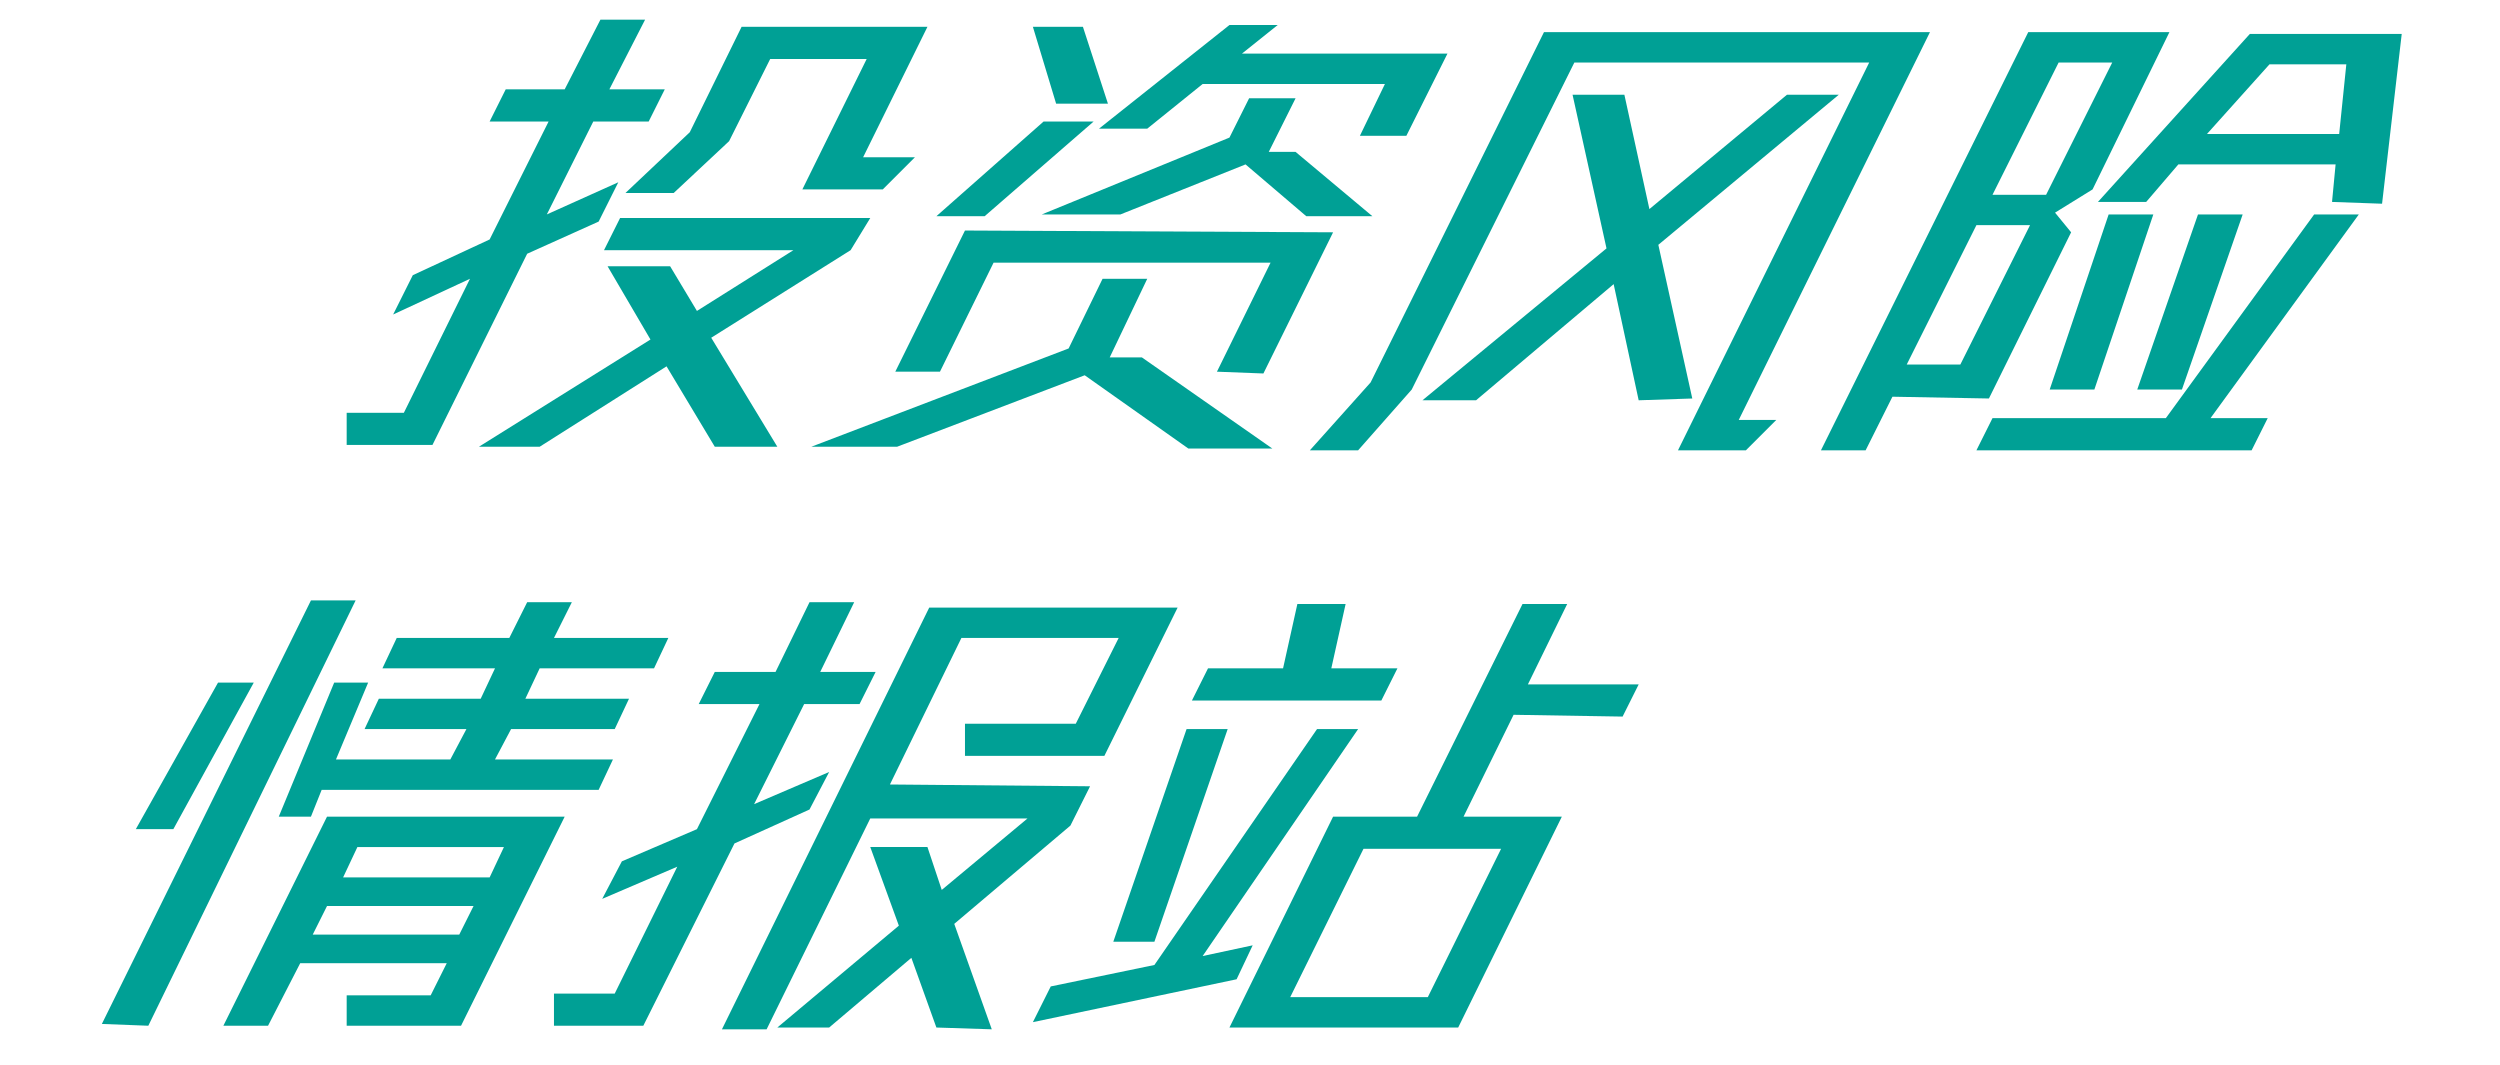 <svg id="Layer_1" xmlns="http://www.w3.org/2000/svg" viewBox="0 0 139.9 59.6"><style>.st0{fill:#00a095}</style><title>nav03</title><path class="st0" d="M29.5 14.2l-5.3 10.7h-4.8v-1.8h3.2l3.7-7.5-4.3 2 1.1-2.2 4.3-2 3.3-6.6h-3.3l.9-1.8h3.3l2-3.9h2.5l-2 3.9h3.1l-.9 1.8h-3.1L30.6 12l4-1.8-1.1 2.2-4 1.8zM40 25l-2.7-4.5-7.1 4.5h-3.4l9.6-6-2.4-4.1h3.5l1.5 2.5 5.4-3.4H33.8l.9-1.8h14L47.6 14l-7.8 4.9 3.7 6.1H40zm9.4-14.4h-4.5l3.6-7.3h-5.4l-2.3 4.6-3.1 2.9H35l3.6-3.4 2.9-5.9h10.4l-3.6 7.3h2.9l-1.8 1.8zm17.1 14.5L60.7 21l-10.5 4h-4.8l14.4-5.5 1.9-3.9h2.5L62.1 20h1.8l7.3 5.1h-4.7zm1.6-4.3l3-6.1H55.6l-3 6.1h-2.5l3.9-7.9 20.6.1-3.9 7.9-2.6-.1zm-13-8.7h-2.7l6-5.3h2.8l-6.1 5.3zm4-6.3l-1.3-4.3h2.8L62 5.8h-2.9zm14 6.3l-3.4-2.9-7 2.8h-4.4l10.5-4.3 1.1-2.2h2.6l-1.5 3h1.5l4.3 3.6h-3.7zm3-4.5l1.4-2.9H67.3l-3.1 2.5h-2.7l7.3-5.8h2.7l-2 1.6H81l-2.3 4.6h-2.6zm21.6 17.6h-3.8l10.7-21.7H88.1L79 21.8l-3 3.4h-2.7l3.4-3.8 9.7-19.6H108L97.3 23.5h2.1l-1.7 1.7zm-6-2.8l-1.4-6.5-7.7 6.5h-3l10.3-8.5L88 5.3h2.9l1.4 6.4 7.7-6.4h2.9l-10.1 8.4 1.9 8.6-3 .1zm14.2-.2l-1.5 3h-2.5l11.6-23.4h7.9l-4.3 8.8-2.1 1.3.9 1.1-4.6 9.3-5.4-.1zm7.7-9.6h-3l-3.9 7.8h3l3.9-7.8zm-3 12.6l.9-1.8h9.7l8.3-11.4h2.5l-8.3 11.4h3.2l-.9 1.8h-15.4zm7.6-21.7h-3l-3.7 7.4h3l3.7-7.4zm-3.5 18.3L118 12h2.5l-3.3 9.8h-2.5zm15.8-10.5l.2-2.1h-8.8l-1.8 2.1h-2.7l8.5-9.4h8.5l-1.1 9.5-2.8-.1zm-10.9 10.5L123 12h2.5l-3.4 9.8h-2.5zm11.7-18.2H127l-3.5 3.9h7.4l.4-3.9zM5.7 57.3l11.7-23.7h2.5L8.3 57.4l-2.6-.1zm4-10.9H7.6l4.6-8.2h2l-4.5 8.2zm9.7 11v-1.7h4.7l.9-1.8h-8.2L15 57.4h-2.5l5.8-11.7h13.3l-5.8 11.7h-6.4zM18 44.2l-.6 1.5h-1.8l3.1-7.5h1.9l-1.8 4.3h6.4l.9-1.7h-5.7l.8-1.7h5.7l.8-1.7h-6.3l.8-1.7h6.3l1-2H32l-1 2h6.4l-.8 1.7h-6.4l-.8 1.7h5.8l-.8 1.7h-5.8l-.9 1.7h6.6l-.8 1.7H18zm8.5 6.5h-8.2l-.8 1.6h8.2l.8-1.6zm1.7-3.3H20l-.8 1.7h8.2l.8-1.7zm12.9-.2L36 57.4h-5v-1.8h3.4l3.5-7.1-4.2 1.8 1.1-2.1 4.2-1.8 3.5-7h-3.4l.9-1.8h3.4l1.9-3.9h2.5l-1.9 3.9H49l-.9 1.8H45L42.2 45l4.2-1.8-1.1 2.1-4.2 1.9zm11.3 10.3L51 53.6l-4.6 3.9h-2.9l6.8-5.7-1.6-4.4h3.2l.8 2.4 4.8-4h-8.8l-5.8 11.8h-2.5L52 34h13.9l-4.1 8.3H54v-1.8h6.2l2.4-4.8h-8.8l-4 8.2L61 44l-1.1 2.2-6.5 5.5 2.1 5.9-3.1-.1zm5.4-.3l1-2 5.8-1.2 9.1-13.2H76l-8.7 12.7 2.8-.6-.9 1.9-11.4 2.4zm4.5-4.5l4.1-11.9h2.3l-4.1 11.9h-2.3zm4.4-13.5l.9-1.8h4.2l.8-3.6h2.7l-.8 3.6h3.7l-.9 1.8H66.7zm18 .8l-2.8 5.7h5.5l-5.8 11.8H68.8l5.8-11.8h4.7l5.9-11.9h2.5l-2.2 4.5h6.2l-.9 1.8-6.1-.1zm-.7 7.5h-7.7l-4.1 8.3h7.7l4.1-8.3z"/></svg>